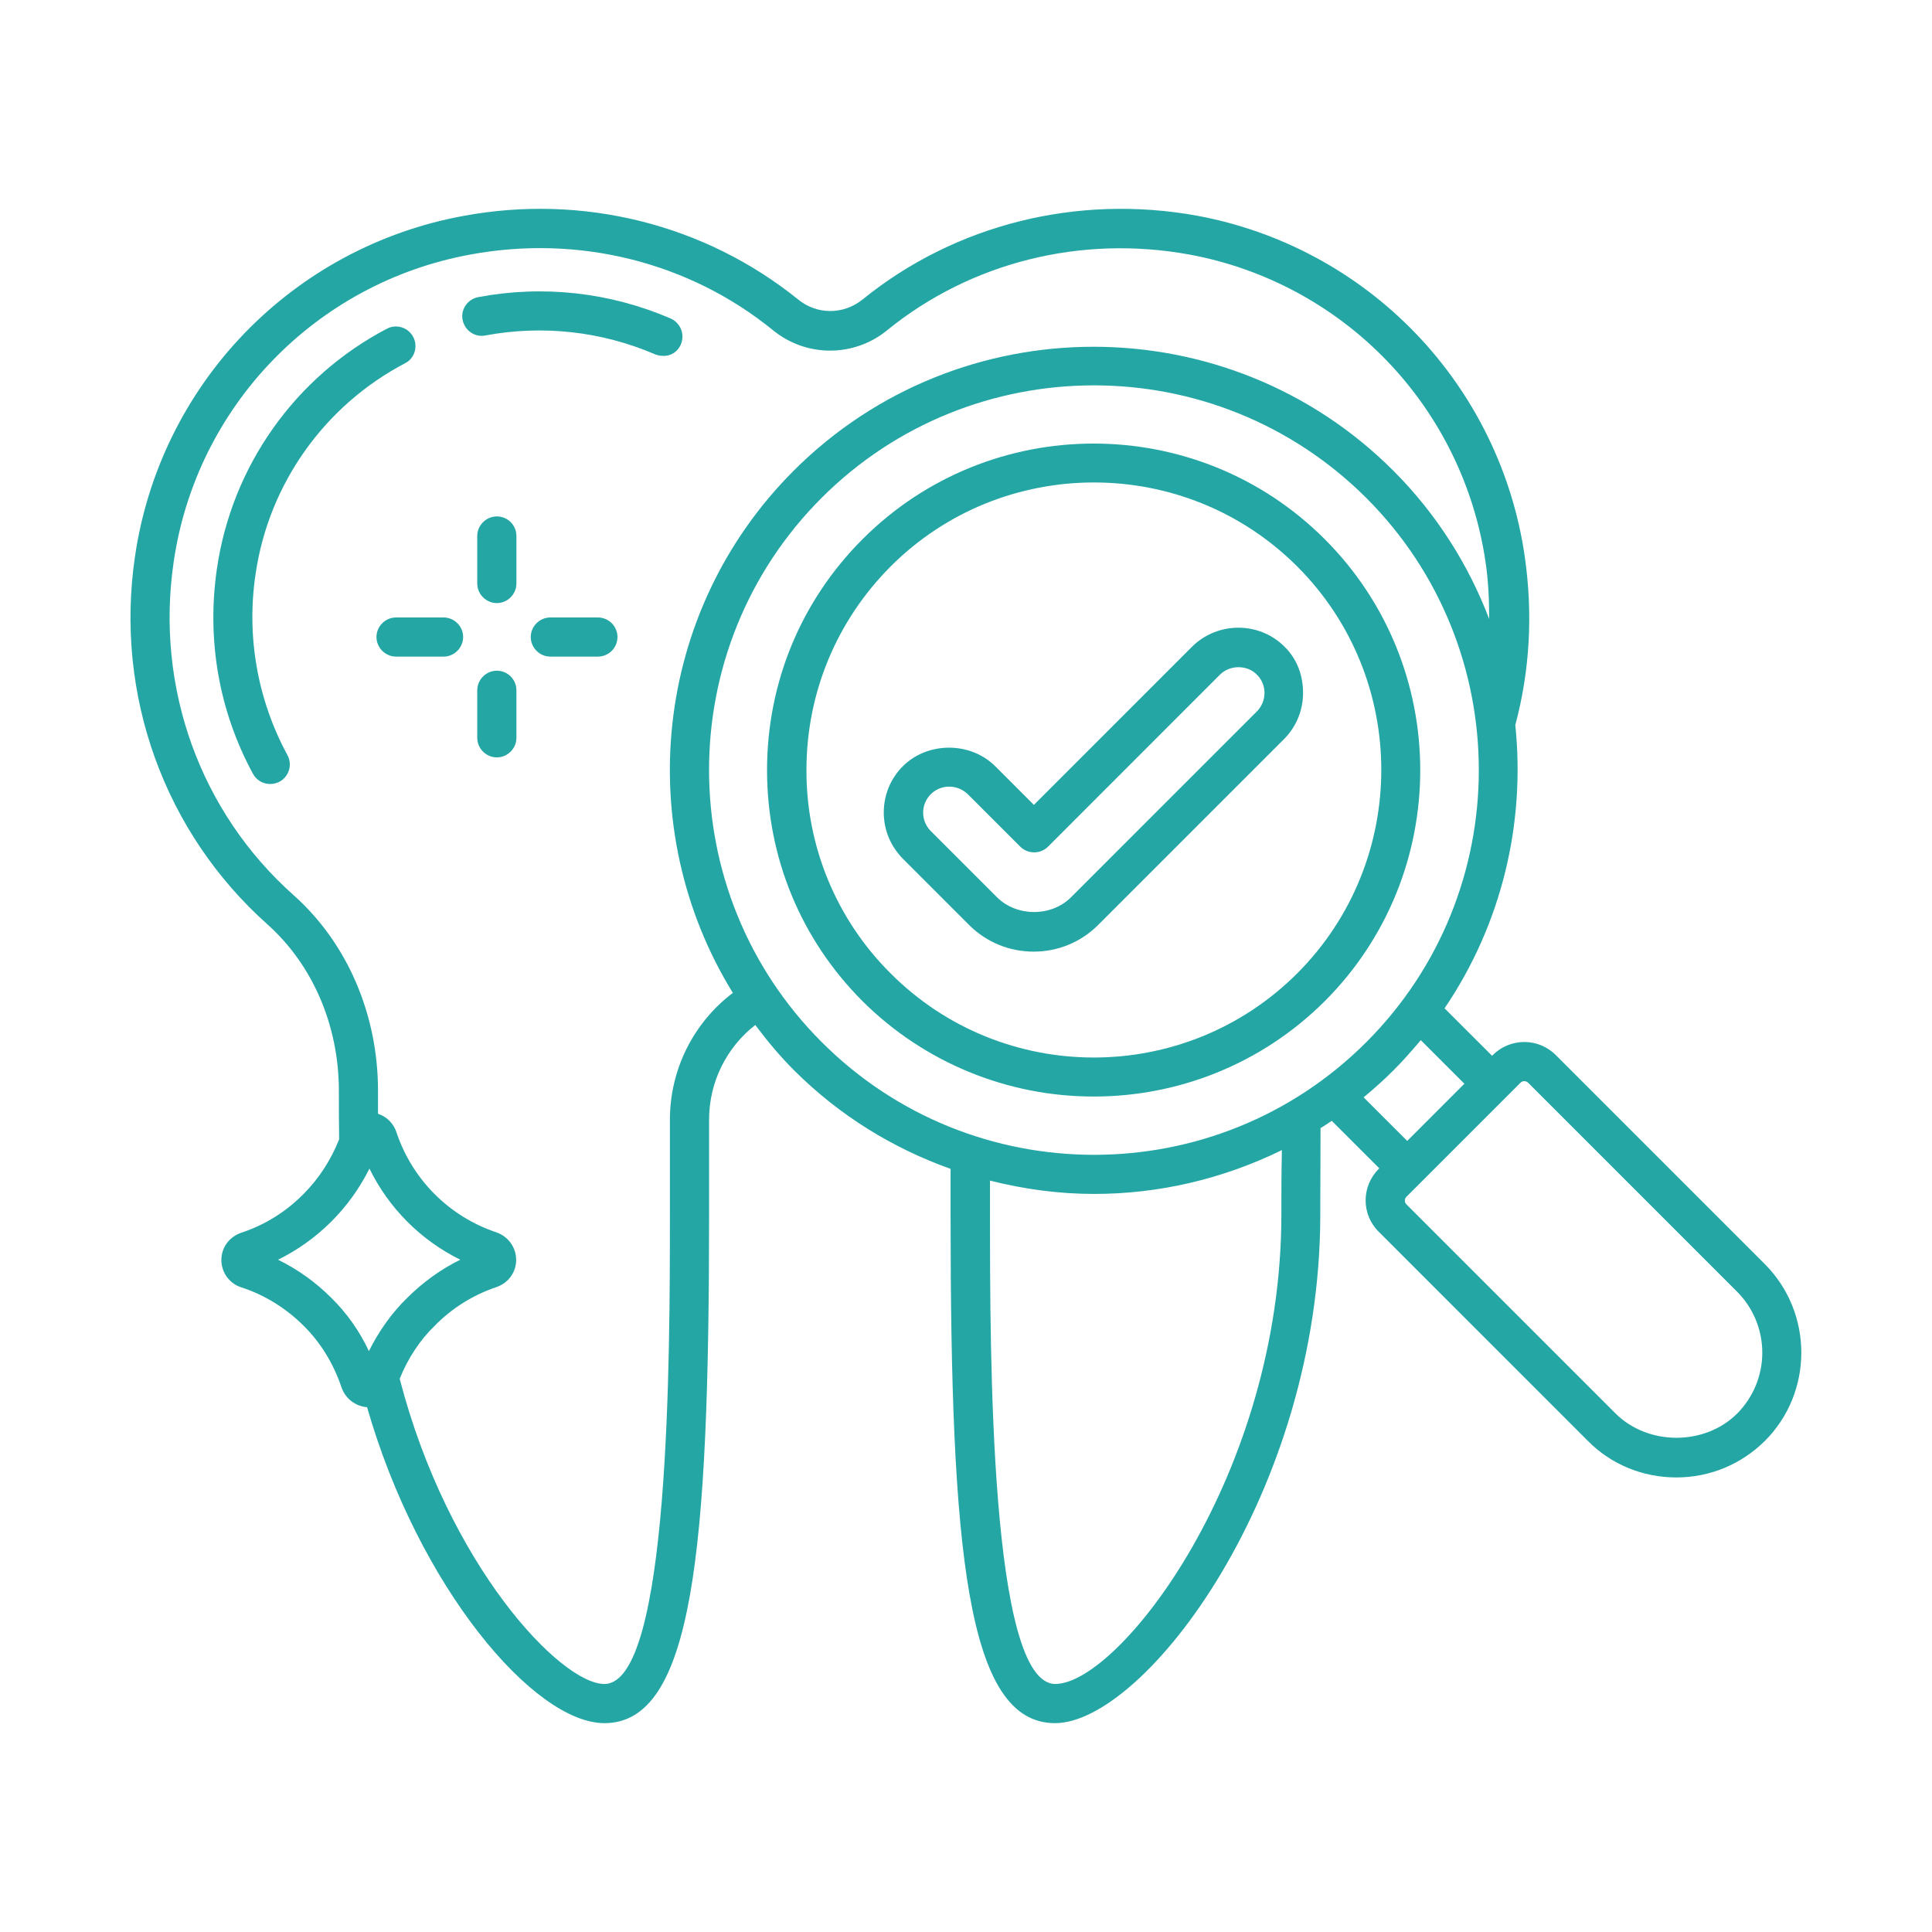 <?xml version="1.0" encoding="UTF-8"?> <svg xmlns="http://www.w3.org/2000/svg" width="50" height="50" viewBox="0 0 50 50" fill="none"><path d="M17.621 8.912C17.673 8.788 17.675 8.649 17.626 8.524C17.576 8.399 17.48 8.298 17.357 8.243C15.79 7.567 14.067 7.372 12.378 7.689C12.101 7.743 11.918 8.007 11.972 8.277C12.026 8.554 12.29 8.736 12.56 8.682C14.046 8.405 15.567 8.574 16.952 9.169C17.02 9.196 17.087 9.209 17.155 9.209C17.351 9.223 17.54 9.108 17.621 8.912ZM10.695 8.723C10.665 8.664 10.623 8.611 10.572 8.568C10.521 8.525 10.463 8.493 10.399 8.473C10.336 8.452 10.269 8.445 10.203 8.451C10.136 8.457 10.072 8.476 10.013 8.507C8.841 9.121 7.832 10.004 7.068 11.083C6.303 12.162 5.805 13.407 5.614 14.716C5.344 16.567 5.668 18.405 6.547 20.027C6.641 20.196 6.81 20.29 6.992 20.29C7.074 20.29 7.155 20.27 7.236 20.23C7.479 20.095 7.574 19.79 7.438 19.54C6.663 18.11 6.373 16.467 6.614 14.858C6.952 12.527 8.398 10.493 10.486 9.399C10.729 9.277 10.824 8.966 10.695 8.723ZM34.283 25.912C37.58 22.615 37.58 17.25 34.283 13.953C30.986 10.655 25.621 10.655 22.324 13.953C20.729 15.547 19.851 17.669 19.851 19.932C19.851 22.196 20.729 24.317 22.324 25.912C23.914 27.494 26.067 28.381 28.31 28.378C30.472 28.378 32.634 27.554 34.283 25.912ZM23.047 25.189C22.354 24.5 21.804 23.679 21.431 22.776C21.057 21.872 20.867 20.903 20.871 19.926C20.871 17.939 21.648 16.067 23.047 14.662C24.499 13.209 26.405 12.486 28.31 12.486C30.215 12.486 32.121 13.209 33.574 14.662C36.472 17.561 36.472 22.284 33.574 25.189C30.668 28.095 25.945 28.095 23.047 25.189Z" fill="#24A6A5"></path><path d="M45.675 32.716L40.263 27.304C39.81 26.851 39.081 26.858 38.635 27.304L38.615 27.324L37.385 26.095C38.871 23.905 39.479 21.297 39.216 18.764C39.594 17.351 39.675 15.885 39.459 14.392C39.143 12.221 38.154 10.203 36.632 8.623C35.11 7.042 33.13 5.979 30.973 5.581C27.871 5.02 24.716 5.811 22.324 7.75C21.831 8.149 21.142 8.149 20.655 7.75C18.243 5.804 15.088 5.013 11.993 5.588C9.832 5.983 7.849 7.047 6.324 8.628C4.799 10.21 3.809 12.231 3.493 14.405C2.966 17.986 4.256 21.547 6.925 23.926C8.094 24.973 8.77 26.541 8.77 28.23C8.77 28.669 8.77 29.095 8.777 29.486C8.567 30.014 8.256 30.5 7.851 30.905C7.405 31.358 6.851 31.703 6.256 31.899C5.939 32 5.729 32.284 5.729 32.608C5.729 32.932 5.939 33.223 6.25 33.318C6.851 33.514 7.405 33.858 7.858 34.311C8.297 34.743 8.635 35.297 8.838 35.905C8.939 36.196 9.196 36.392 9.5 36.419C10.838 41.074 13.817 44.595 15.642 44.595C17.932 44.595 18.351 40.162 18.351 31.426V28.973C18.351 28.014 18.797 27.108 19.547 26.527C19.851 26.932 20.175 27.324 20.547 27.696C21.729 28.878 23.121 29.723 24.601 30.25V31.426C24.601 40.162 25.02 44.595 27.304 44.595C29.621 44.595 34.169 38.635 34.169 31.426V31.162C34.169 30.784 34.175 30.054 34.175 29.196C34.27 29.135 34.371 29.074 34.466 29.007L35.696 30.236L35.682 30.25C35.229 30.703 35.229 31.432 35.682 31.878L41.094 37.291C41.702 37.905 42.52 38.236 43.385 38.236C44.25 38.236 45.06 37.899 45.675 37.291C46.932 36.034 46.932 33.98 45.675 32.716ZM8.574 33.588C8.172 33.185 7.707 32.852 7.196 32.601C8.221 32.096 9.052 31.267 9.561 30.243C10.062 31.267 10.889 32.097 11.912 32.601C11.405 32.851 10.939 33.189 10.54 33.588C10.135 33.98 9.804 34.453 9.547 34.966C9.304 34.446 8.973 33.98 8.574 33.588ZM17.337 28.973V31.426C17.337 35.061 17.337 43.581 15.642 43.581C14.507 43.581 11.594 40.507 10.344 35.682C10.554 35.162 10.858 34.689 11.257 34.304C11.7 33.853 12.244 33.513 12.844 33.311C13.148 33.209 13.358 32.932 13.358 32.608C13.358 32.284 13.155 32 12.844 31.892C12.243 31.691 11.698 31.353 11.25 30.905C10.802 30.457 10.464 29.912 10.263 29.311C10.189 29.074 10.007 28.899 9.783 28.824V28.23C9.783 26.25 8.986 24.405 7.601 23.169C5.182 21.02 4.02 17.797 4.493 14.554C5.074 10.527 8.162 7.324 12.169 6.588C14.973 6.068 17.831 6.777 20.006 8.547C20.423 8.888 20.945 9.074 21.483 9.074C22.021 9.074 22.543 8.888 22.959 8.547C25.121 6.79 27.973 6.074 30.784 6.588C32.732 6.948 34.518 7.91 35.893 9.337C37.267 10.765 38.16 12.587 38.446 14.547C38.52 15.04 38.54 15.534 38.54 16.02C38.007 14.622 37.182 13.304 36.06 12.182C31.784 7.905 24.817 7.905 20.54 12.182C16.878 15.845 16.358 21.466 18.966 25.696C18.46 26.079 18.05 26.575 17.767 27.143C17.485 27.712 17.338 28.338 17.337 28.973ZM21.263 12.885C23.202 10.946 25.756 9.973 28.311 9.973C30.865 9.973 33.412 10.946 35.358 12.885C39.243 16.77 39.243 23.088 35.358 26.973C31.473 30.858 25.155 30.858 21.27 26.973C17.378 23.088 17.378 16.77 21.263 12.885ZM33.162 31.162V31.426C33.162 38.189 28.959 43.581 27.311 43.581C25.621 43.581 25.621 35.061 25.621 31.426V30.554C26.506 30.777 27.405 30.899 28.317 30.899C29.986 30.899 31.648 30.514 33.175 29.764C33.162 30.365 33.162 30.865 33.162 31.162ZM35.29 28.399C35.56 28.176 35.817 27.946 36.067 27.696C36.317 27.446 36.547 27.182 36.77 26.919L37.898 28.047L36.419 29.527L35.29 28.399ZM44.959 36.581C44.121 37.419 42.655 37.419 41.81 36.581L36.398 31.169C36.386 31.156 36.375 31.141 36.368 31.124C36.361 31.107 36.358 31.089 36.358 31.071C36.358 31.053 36.361 31.035 36.368 31.018C36.375 31.001 36.386 30.986 36.398 30.973L39.351 28.02C39.378 27.993 39.412 27.98 39.446 27.98C39.479 27.98 39.52 27.993 39.547 28.02L44.959 33.432C45.375 33.851 45.608 34.417 45.608 35.007C45.608 35.596 45.375 36.162 44.959 36.581Z" fill="#24A6A5"></path><path d="M33.243 16.736C32.588 16.081 31.513 16.081 30.851 16.736L26.757 20.831L25.757 19.831C25.115 19.189 24.007 19.189 23.365 19.831C23.047 20.148 22.872 20.574 22.872 21.027C22.872 21.48 23.047 21.898 23.365 22.223L25.081 23.939C25.527 24.385 26.122 24.628 26.75 24.628C27.378 24.628 27.973 24.385 28.419 23.939L33.23 19.128C33.547 18.811 33.723 18.385 33.723 17.932C33.723 17.48 33.568 17.054 33.243 16.736ZM32.527 18.412L27.716 23.223C27.209 23.73 26.317 23.73 25.804 23.223L24.088 21.507C23.994 21.412 23.929 21.292 23.904 21.161C23.878 21.03 23.891 20.895 23.943 20.772C23.994 20.648 24.081 20.544 24.192 20.47C24.303 20.396 24.434 20.357 24.567 20.358C24.743 20.358 24.912 20.426 25.047 20.554L26.405 21.912C26.601 22.108 26.926 22.108 27.122 21.912L31.574 17.459C31.831 17.203 32.277 17.203 32.527 17.459C32.791 17.716 32.791 18.148 32.527 18.412ZM12.858 13.365C12.581 13.365 12.351 13.595 12.351 13.871V15.101C12.351 15.378 12.581 15.608 12.858 15.608C13.135 15.608 13.365 15.378 13.365 15.101V13.871C13.365 13.595 13.142 13.365 12.858 13.365ZM12.858 17.358C12.581 17.358 12.351 17.588 12.351 17.865V19.095C12.351 19.372 12.581 19.601 12.858 19.601C13.135 19.601 13.365 19.372 13.365 19.095V17.865C13.365 17.588 13.142 17.358 12.858 17.358ZM15.473 15.98H14.243C13.966 15.98 13.736 16.209 13.736 16.486C13.736 16.763 13.966 16.993 14.243 16.993H15.473C15.607 16.993 15.736 16.94 15.831 16.845C15.926 16.75 15.98 16.621 15.98 16.486C15.98 16.352 15.926 16.223 15.831 16.128C15.736 16.033 15.607 15.98 15.473 15.98ZM11.48 15.98H10.25C9.973 15.98 9.743 16.209 9.743 16.486C9.743 16.763 9.973 16.993 10.25 16.993H11.48C11.757 16.993 11.986 16.763 11.986 16.486C11.986 16.209 11.757 15.98 11.48 15.98Z" fill="#24A6A5"></path></svg> 